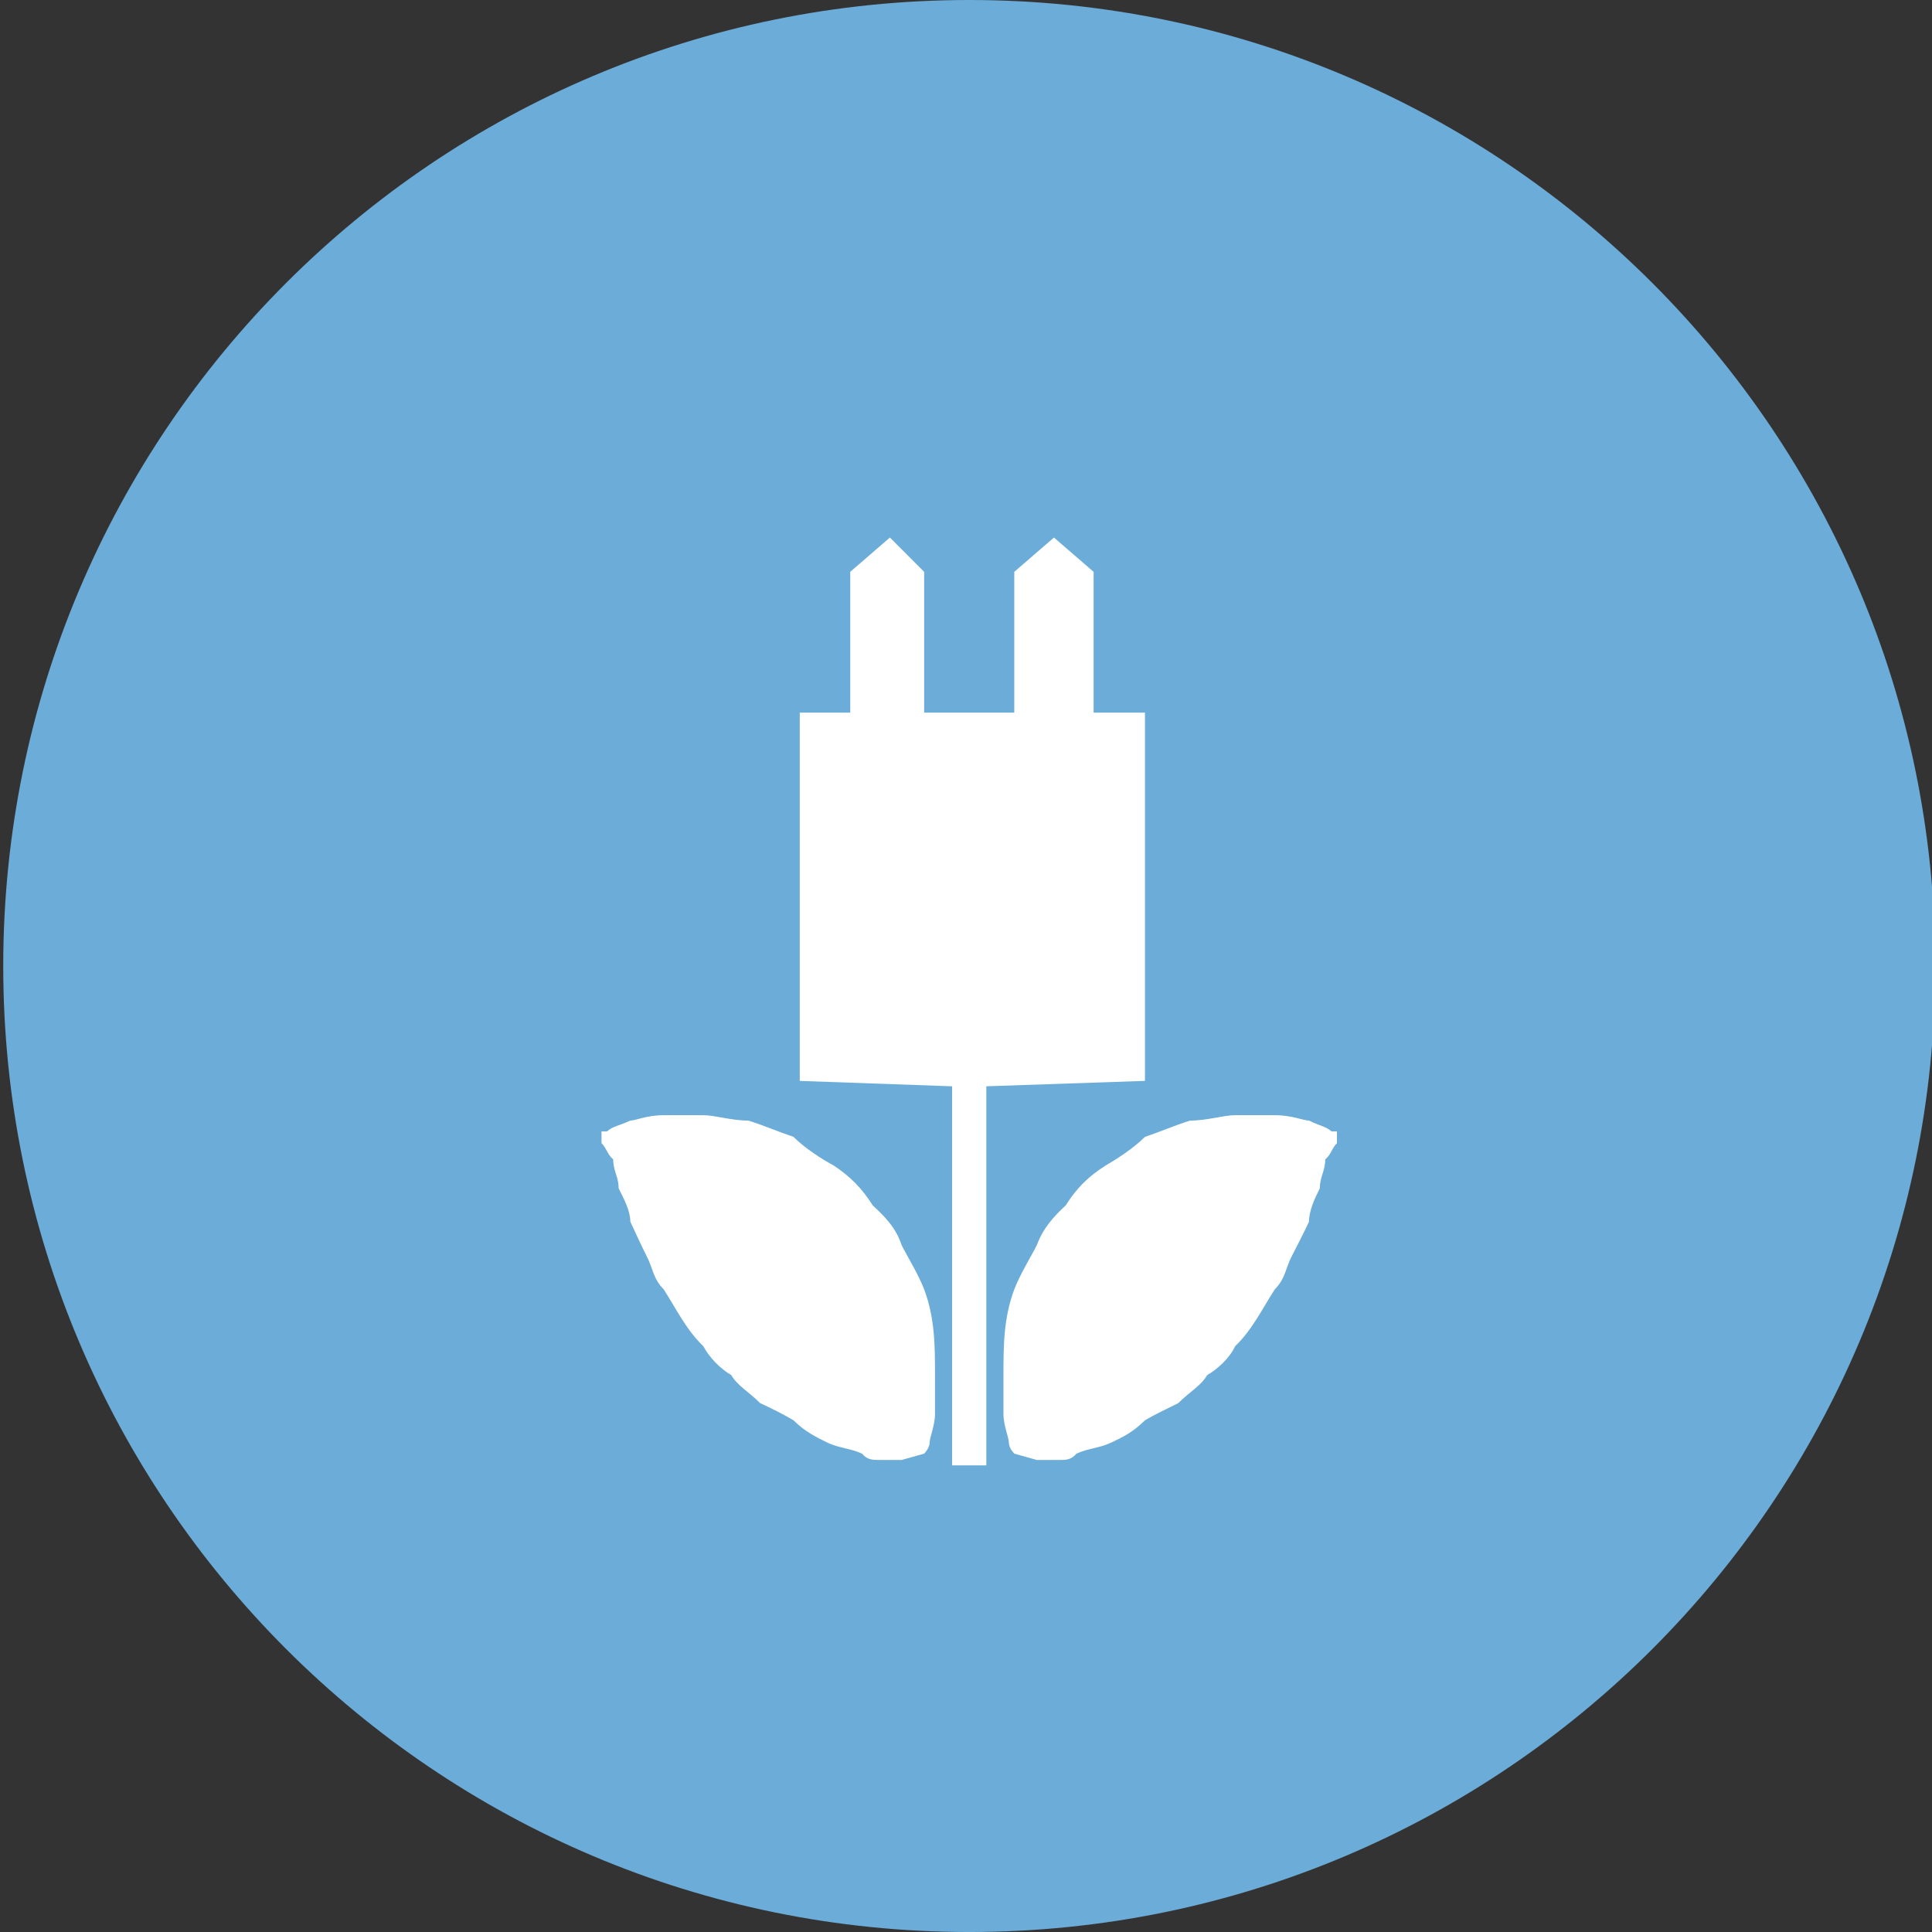 <?xml version="1.0" encoding="utf-8"?>
<!-- Generator: Adobe Illustrator 15.1.0, SVG Export Plug-In . SVG Version: 6.00 Build 0)  -->
<!DOCTYPE svg PUBLIC "-//W3C//DTD SVG 1.0//EN" "http://www.w3.org/TR/2001/REC-SVG-20010904/DTD/svg10.dtd">
<svg version="1.0" id="Layer_1" xmlns="http://www.w3.org/2000/svg" xmlns:xlink="http://www.w3.org/1999/xlink" x="0px" y="0px"
	 width="144.899px" height="144.9px" viewBox="0 0 144.899 144.9" enable-background="new 0 0 144.899 144.9" xml:space="preserve">
<rect x="0" y="0" width="144.899" height="144.9" fill="#333333" stroke="none"/>
<path fill-rule="evenodd" clip-rule="evenodd" fill="#6BACD8" d="M-45.101,72.45c0,40.013-32.438,72.45-72.451,72.45
	c-40.013,0-72.449-32.438-72.449-72.45S-157.564,0-117.551,0C-77.538,0-45.101,32.438-45.101,72.45"/>
<path fill-rule="evenodd" clip-rule="evenodd" fill="#FFFFFF" d="M-91.005,75.04l-1.288-42.849h-7.163l-1.691,42.849
	c-11.49,0-31.433-10.155-52.187,0.881v37.365h37.315v-10.624h19.535v10.624h8.451V75.04H-91.005z M-138.935,20.752
	c-0.405-0.407-0.879-0.407-1.284-0.407c-1.285-0.407-2.501-0.81-2.501-0.81s0.405,0,0.405,0.402c0.406,0.407,0.811,0.814,1.69,1.288
	c0.406,0.404,0.811,0.404,1.285,0.813h1.69c1.285,0,2.568-0.813,3.38-1.694c0.405-0.407,0.878-0.81,1.285-1.285
	c0,0,0.405-0.406,0.81-0.406c0.88-0.406,1.758-0.406,2.57-0.406c0.405,0.406,1.283,0.813,1.69,0.813l0.405,0.476
	c0,0,0-0.476-0.405-0.882c0,0-0.812-0.882-1.69-1.285c0,0-0.812-0.409-1.285-0.409h-1.69c-0.405,0-0.405,0.409-0.812,0.409
	c-0.473,0-0.473,0.403-0.878,0.403c-0.405,0.476-0.812,0.882-1.285,1.288c-0.405,0.878-1.284,1.285-2.095,1.285
	C-138.055,20.752-138.529,20.752-138.935,20.752 M-130.012,26.301c0.407,0,1.285,0.409,2.097,0.813c1.283,0,2.162,0.475,3.378,0
	c2.164,0,4.26-1.218,5.95-2.908c0.405-0.476,1.284-1.763,1.69-2.167c0.878-0.409,1.285-0.813,2.164-0.813
	c1.217-0.881,2.973-0.881,4.258-0.474c1.217,0.474,2.502,0.878,3.381,1.287c0.404,0.404,1.281,0.879,1.281,0.879
	s-0.472-0.475-0.877-1.288c-0.88-0.878-1.689-1.692-2.975-2.57c-0.811-0.406-1.691-0.813-2.57-0.813h-3.377
	c-0.406,0.406-1.285,0.406-1.691,0.813c-0.405,0-0.879,0.476-1.284,0.878c-1.216,0.814-1.69,1.288-2.501,2.102
	c-0.879,1.282-2.569,2.167-3.854,2.57c-0.811,0-1.69,0.406-2.568,0h-2.095c-2.57-0.879-4.665-1.691-4.665-1.691
	s0.405,0.403,1.285,0.813C-132.58,24.609-131.702,25.422-130.012,26.301 M-109.259,28.402c-0.406,0-0.809,0-1.217-0.41
	c-1.285,0-2.566-0.878-2.566-0.878s0.404,0.475,0.404,0.878c0.402,0.41,0.877,0.882,1.69,1.288c0.472,0,0.88,0.406,1.282,0.406
	h1.691c1.283,0,2.569-0.813,3.377-1.694c0.475-0.403,0.881-0.878,1.289-0.878c0-0.404,0.402-0.813,0.877-0.813
	c0.811-0.404,1.688-0.404,2.5,0c0.475,0,1.287,0.409,1.69,0.409l0.476,0.404l-0.476-0.404c-0.403-0.409-0.813-0.813-1.69-1.288
	c-0.404-0.406-0.812-0.406-1.217-0.406c-0.473-0.406-1.283-0.406-1.758,0h-0.811c-0.406,0.406-0.406,0.406-0.881,0.881
	c-0.403,0.404-0.808,0.404-1.217,0.813c-0.472,0.879-1.281,1.282-2.16,1.692H-109.259z M-149.954,81.473h5.948v9.342h-5.948V81.473z
	 M-96.955,81.473h5.54v9.342h-5.54V81.473z M-105.813,81.473h5.479v9.342h-5.479V81.473z M-114.733,81.473h5.947v9.342h-5.947
	V81.473z M-123.657,81.473h5.948v9.342h-5.948V81.473z M-132.175,81.473h5.543v9.342h-5.543V81.473z M-141.03,81.473h5.475v9.342
	h-5.475V81.473z"/>
<path fill-rule="evenodd" clip-rule="evenodd" fill="#6BACD8" d="M145.142,72.45c0,40.013-32.438,72.45-72.45,72.45
	c-40.013,0-72.449-32.438-72.449-72.45S32.678,0,72.691,0C112.704,0,145.142,32.438,145.142,72.45"/>
<path fill-rule="evenodd" clip-rule="evenodd" fill="#FFFFFF" d="M71.408,81.472v3.386v25.046h2.567V84.857v-3.386l11.897-0.405
	V59.811v-5.483v-0.88H82.02V42.887l-2.973-2.572l-2.976,2.572v10.561h-6.76V42.887l-2.569-2.572l-2.975,2.572v10.561h-3.785v0.88
	v5.483v21.256L71.408,81.472z M45.518,84.857c0.472-0.406,0.878-0.406,1.756-0.813c0.406,0,1.217-0.405,2.502-0.405h2.974
	c0.879,0,2.096,0.405,3.38,0.405c1.285,0.407,2.163,0.813,3.38,1.219c0.88,0.88,2.163,1.692,3.042,2.165
	c1.216,0.814,2.096,1.694,2.906,2.98c0.88,0.813,1.758,1.691,2.163,2.979c0.407,0.812,1.217,2.098,1.691,3.315
	c0.812,2.166,0.812,4.266,0.812,6.432v2.91c0,0.88-0.405,1.761-0.405,2.166c0,0.407-0.406,0.813-0.406,0.813l-1.691,0.473h-1.689
	c-0.474,0-0.879,0-1.284-0.473c-0.88-0.406-1.69-0.406-2.57-0.813c-0.81-0.405-1.688-0.811-2.568-1.69
	c-0.81-0.476-1.622-0.88-2.5-1.287c-0.88-0.88-1.69-1.286-2.164-2.099c-0.811-0.475-1.623-1.285-2.096-2.166
	c-1.284-1.22-2.095-2.91-2.974-4.266c-0.811-0.812-0.811-1.623-1.285-2.504c-0.405-0.812-0.811-1.692-1.217-2.572
	c0-0.813-0.473-1.692-0.878-2.504c0-0.88-0.406-1.287-0.406-2.167c-0.472-0.406-0.472-0.813-0.879-1.218v-0.88H45.518z
	 M99.867,84.857c-0.474-0.406-0.88-0.406-1.69-0.813c-0.405,0-1.285-0.405-2.569-0.405h-2.974c-0.879,0-2.096,0.405-3.38,0.405
	c-1.284,0.407-2.164,0.813-3.381,1.219c-0.878,0.88-2.163,1.692-2.974,2.165c-1.284,0.814-2.163,1.694-2.975,2.98
	c-0.878,0.813-1.69,1.691-2.163,2.979c-0.405,0.812-1.217,2.098-1.69,3.315c-0.812,2.166-0.812,4.266-0.812,6.432v2.91
	c0,0.88,0.407,1.761,0.407,2.166c0,0.407,0.404,0.813,0.404,0.813l1.69,0.473h1.758c0.405,0,0.811,0,1.217-0.473
	c0.879-0.406,1.69-0.406,2.568-0.813c0.878-0.405,1.69-0.811,2.568-1.69c0.812-0.476,1.689-0.88,2.502-1.287
	c0.879-0.88,1.689-1.286,2.163-2.099c0.812-0.475,1.689-1.285,2.096-2.166c1.284-1.22,2.094-2.91,2.974-4.266
	c0.812-0.812,0.812-1.623,1.284-2.504c0.407-0.812,0.88-1.692,1.285-2.572c0-0.813,0.405-1.692,0.811-2.504
	c0-0.88,0.406-1.287,0.406-2.167c0.474-0.406,0.474-0.813,0.878-1.218v-0.88H99.867z"/>
</svg>

